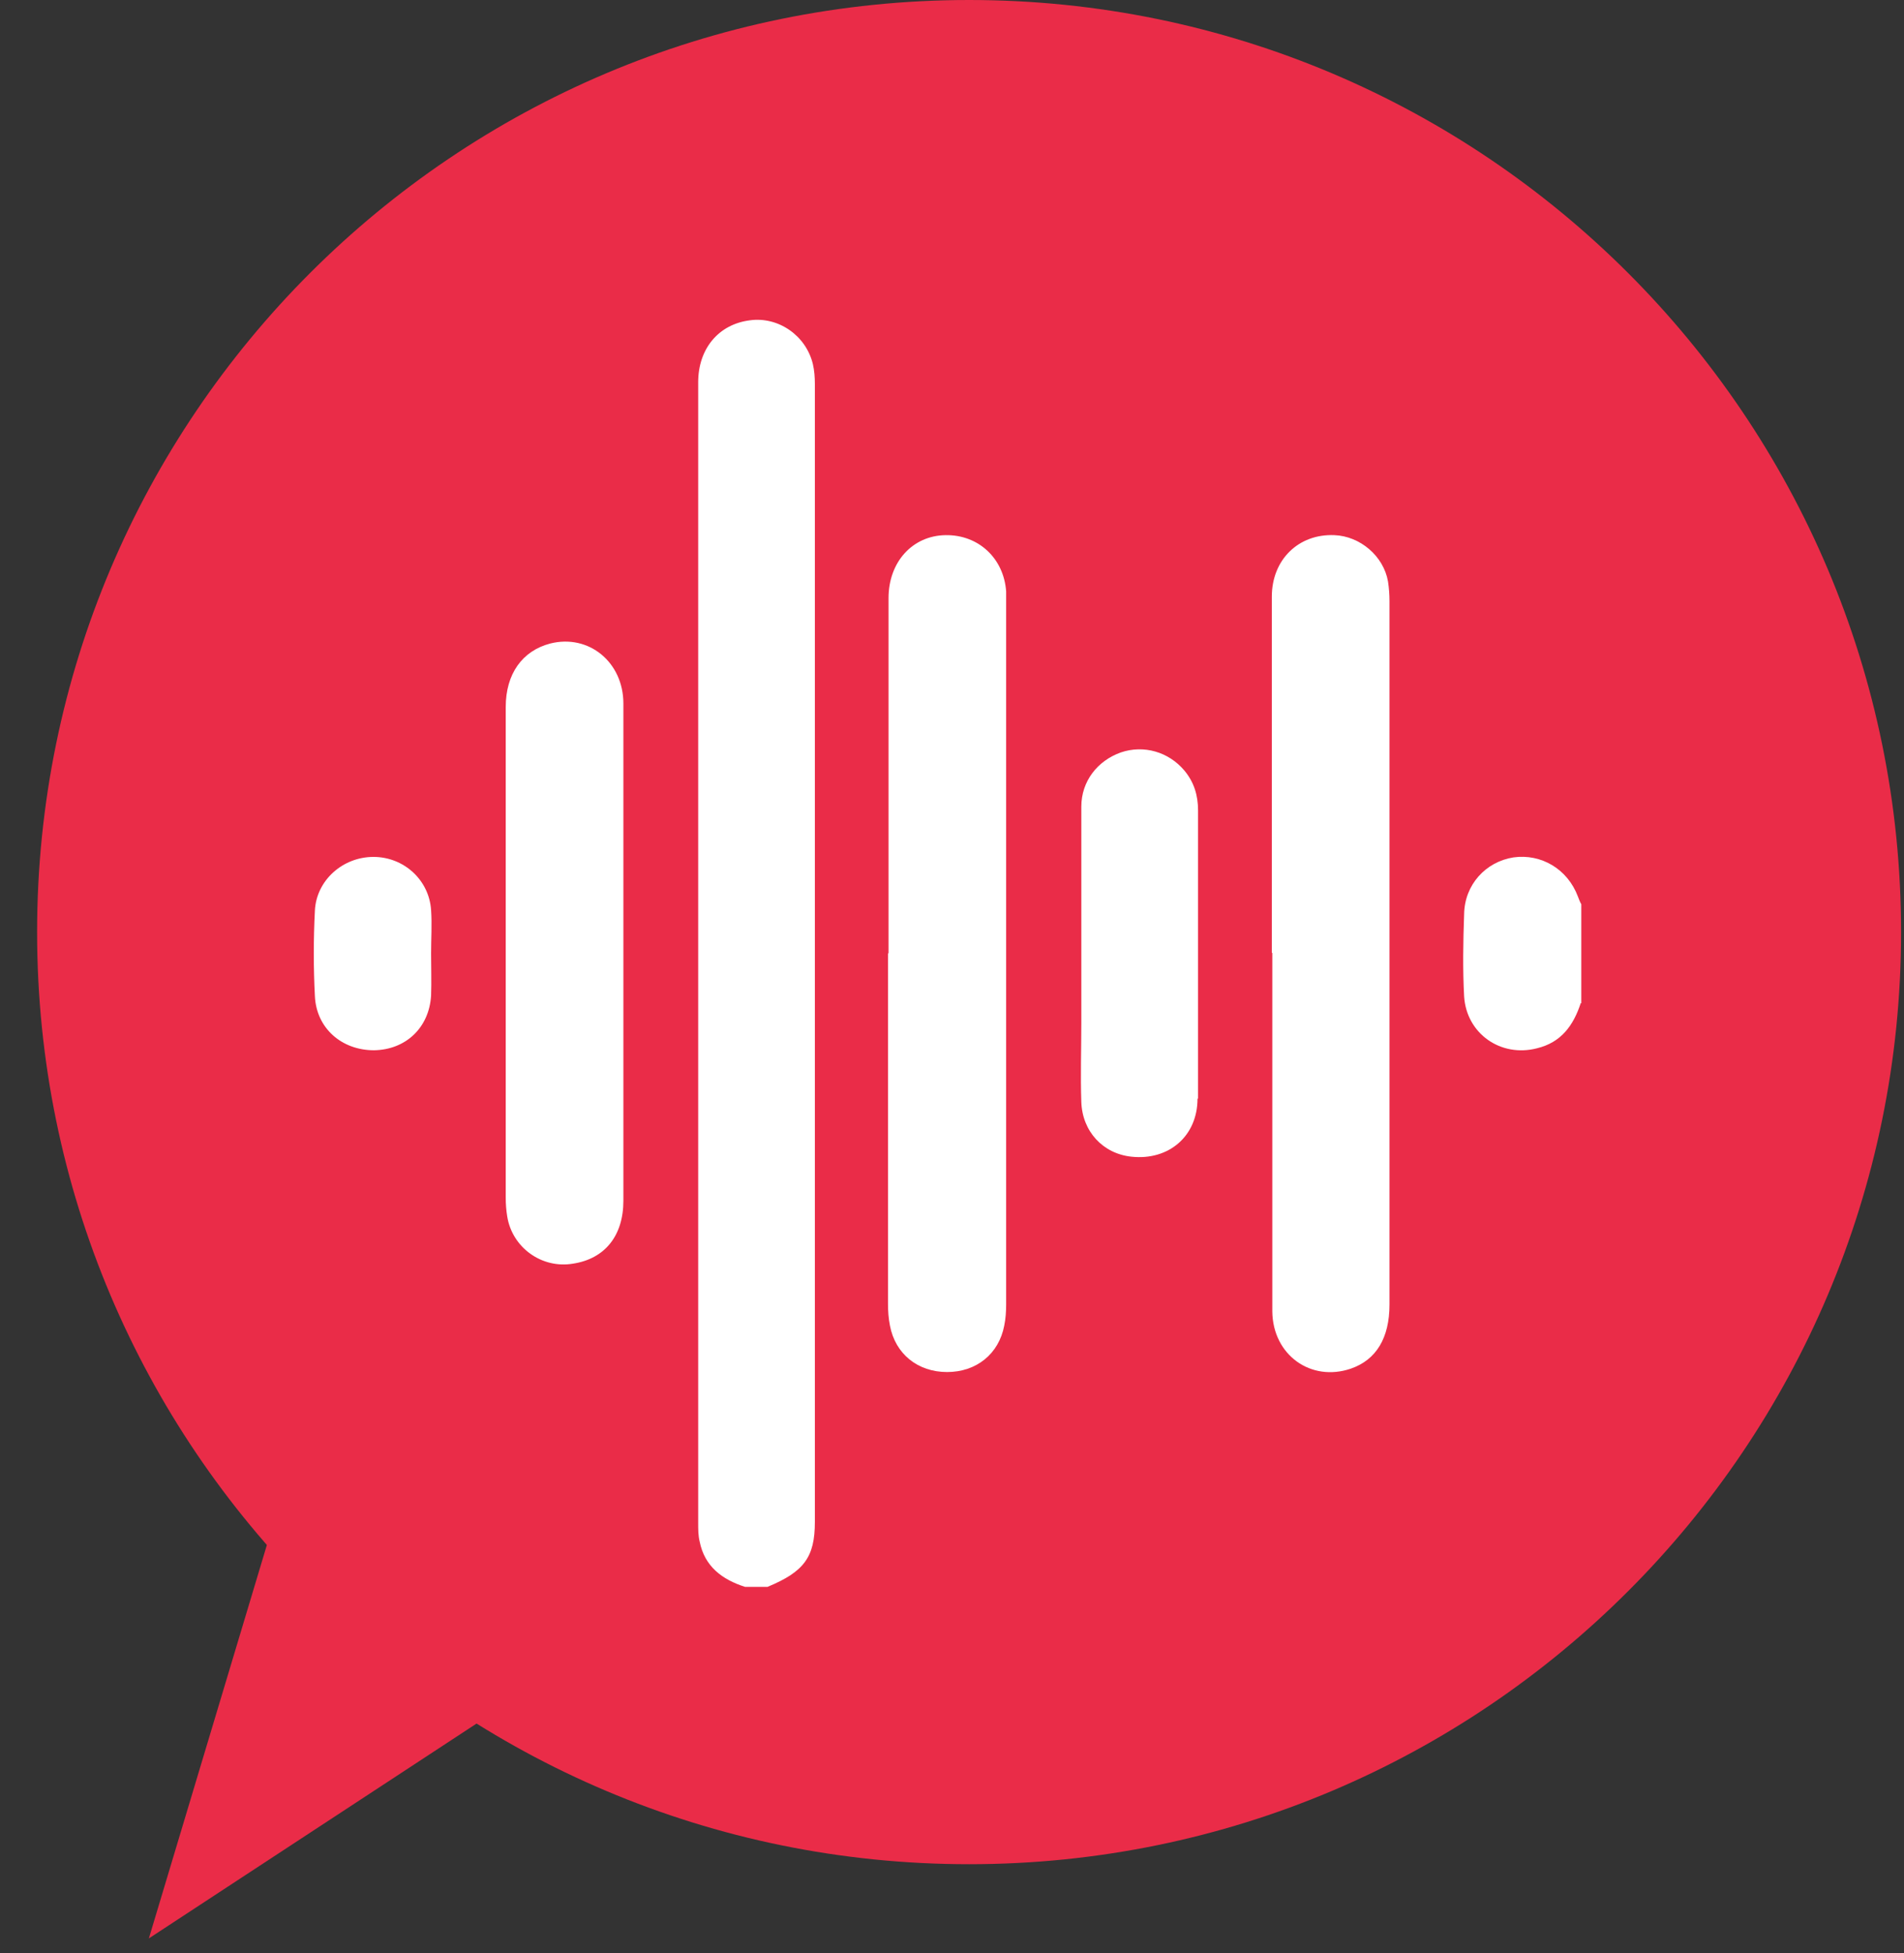 <svg width="39" height="40" viewBox="0 0 39 40" fill="none" xmlns="http://www.w3.org/2000/svg">
<rect x="0" y="0" width="39" height="40" fill="#333333" stroke="none"/>
<path d="M19.85 38.18C30.393 38.18 38.94 29.633 38.94 19.09C38.94 8.547 30.393 0 19.85 0C9.307 0 0.76 8.547 0.76 19.09C0.76 29.633 9.307 38.18 19.85 38.18Z" fill="#EA2C48"/>
<path d="M10.569 34.77L3.049 39.7L5.869 30.3L10.569 34.77Z" fill="#EA2C48"/>
<path d="M15.261 32.5C14.791 32.35 14.431 32.08 14.331 31.57C14.301 31.45 14.301 31.32 14.301 31.19C14.301 23.4 14.301 15.62 14.301 7.83C14.301 7.14 14.721 6.64 15.361 6.56C15.941 6.48 16.511 6.87 16.651 7.46C16.681 7.59 16.691 7.73 16.691 7.86C16.691 15.63 16.691 23.4 16.691 31.17C16.691 31.89 16.471 32.19 15.721 32.5H15.261Z" fill="white"/>
<path d="M32.38 20.54C32.23 21 31.98 21.35 31.48 21.47C30.74 21.66 30.04 21.17 29.99 20.41C29.96 19.85 29.97 19.28 29.99 18.72C30 18.12 30.43 17.65 31 17.56C31.57 17.48 32.11 17.8 32.32 18.36C32.34 18.41 32.36 18.47 32.39 18.52V20.55L32.38 20.54Z" fill="white"/>
<path d="M18.2 19.52C18.2 17.1 18.2 14.67 18.2 12.25C18.2 11.51 18.689 10.97 19.369 10.96C20.039 10.95 20.559 11.43 20.609 12.11C20.609 12.18 20.609 12.24 20.609 12.31C20.609 17.11 20.609 21.92 20.609 26.72C20.609 26.86 20.599 27.01 20.57 27.15C20.459 27.73 20 28.1 19.399 28.1C18.799 28.1 18.339 27.73 18.229 27.15C18.199 27 18.189 26.85 18.189 26.7C18.189 24.31 18.189 21.92 18.189 19.53L18.2 19.52Z" fill="white"/>
<path d="M26.051 19.51C26.051 17.08 26.051 14.65 26.051 12.22C26.051 11.46 26.601 10.93 27.331 10.96C27.861 10.98 28.341 11.39 28.431 11.91C28.451 12.04 28.461 12.18 28.461 12.31C28.461 17.11 28.461 21.92 28.461 26.72C28.461 27.4 28.191 27.85 27.671 28.03C26.851 28.31 26.071 27.75 26.061 26.86C26.061 26.19 26.061 25.53 26.061 24.86C26.061 23.08 26.061 21.3 26.061 19.52L26.051 19.51Z" fill="white"/>
<path d="M12.769 19.53C12.769 21.22 12.769 22.91 12.769 24.59C12.769 25.31 12.389 25.78 11.739 25.88C11.099 25.99 10.489 25.55 10.389 24.91C10.369 24.79 10.359 24.66 10.359 24.53C10.359 21.18 10.359 17.83 10.359 14.48C10.359 13.8 10.699 13.33 11.269 13.18C12.059 12.98 12.769 13.56 12.769 14.41C12.769 16.11 12.769 17.82 12.769 19.52V19.53Z" fill="white"/>
<path d="M24.529 22.5C24.529 23.27 23.939 23.77 23.18 23.69C22.59 23.63 22.169 23.17 22.149 22.57C22.13 22.03 22.149 21.49 22.149 20.95C22.149 19.47 22.149 18 22.149 16.52C22.149 16 22.48 15.58 22.959 15.41C23.43 15.25 23.939 15.4 24.259 15.78C24.459 16.02 24.54 16.29 24.54 16.6C24.54 17.57 24.54 21.5 24.54 22.5H24.529Z" fill="white"/>
<path d="M8.83 19.53C8.83 19.82 8.84 20.1 8.83 20.39C8.79 21.05 8.31 21.5 7.66 21.51C7 21.51 6.48 21.06 6.45 20.4C6.42 19.82 6.42 19.24 6.45 18.65C6.48 18.03 7.02 17.55 7.65 17.55C8.27 17.55 8.79 18.02 8.83 18.64C8.85 18.93 8.83 19.23 8.83 19.53Z" fill="white"/>
</svg>
